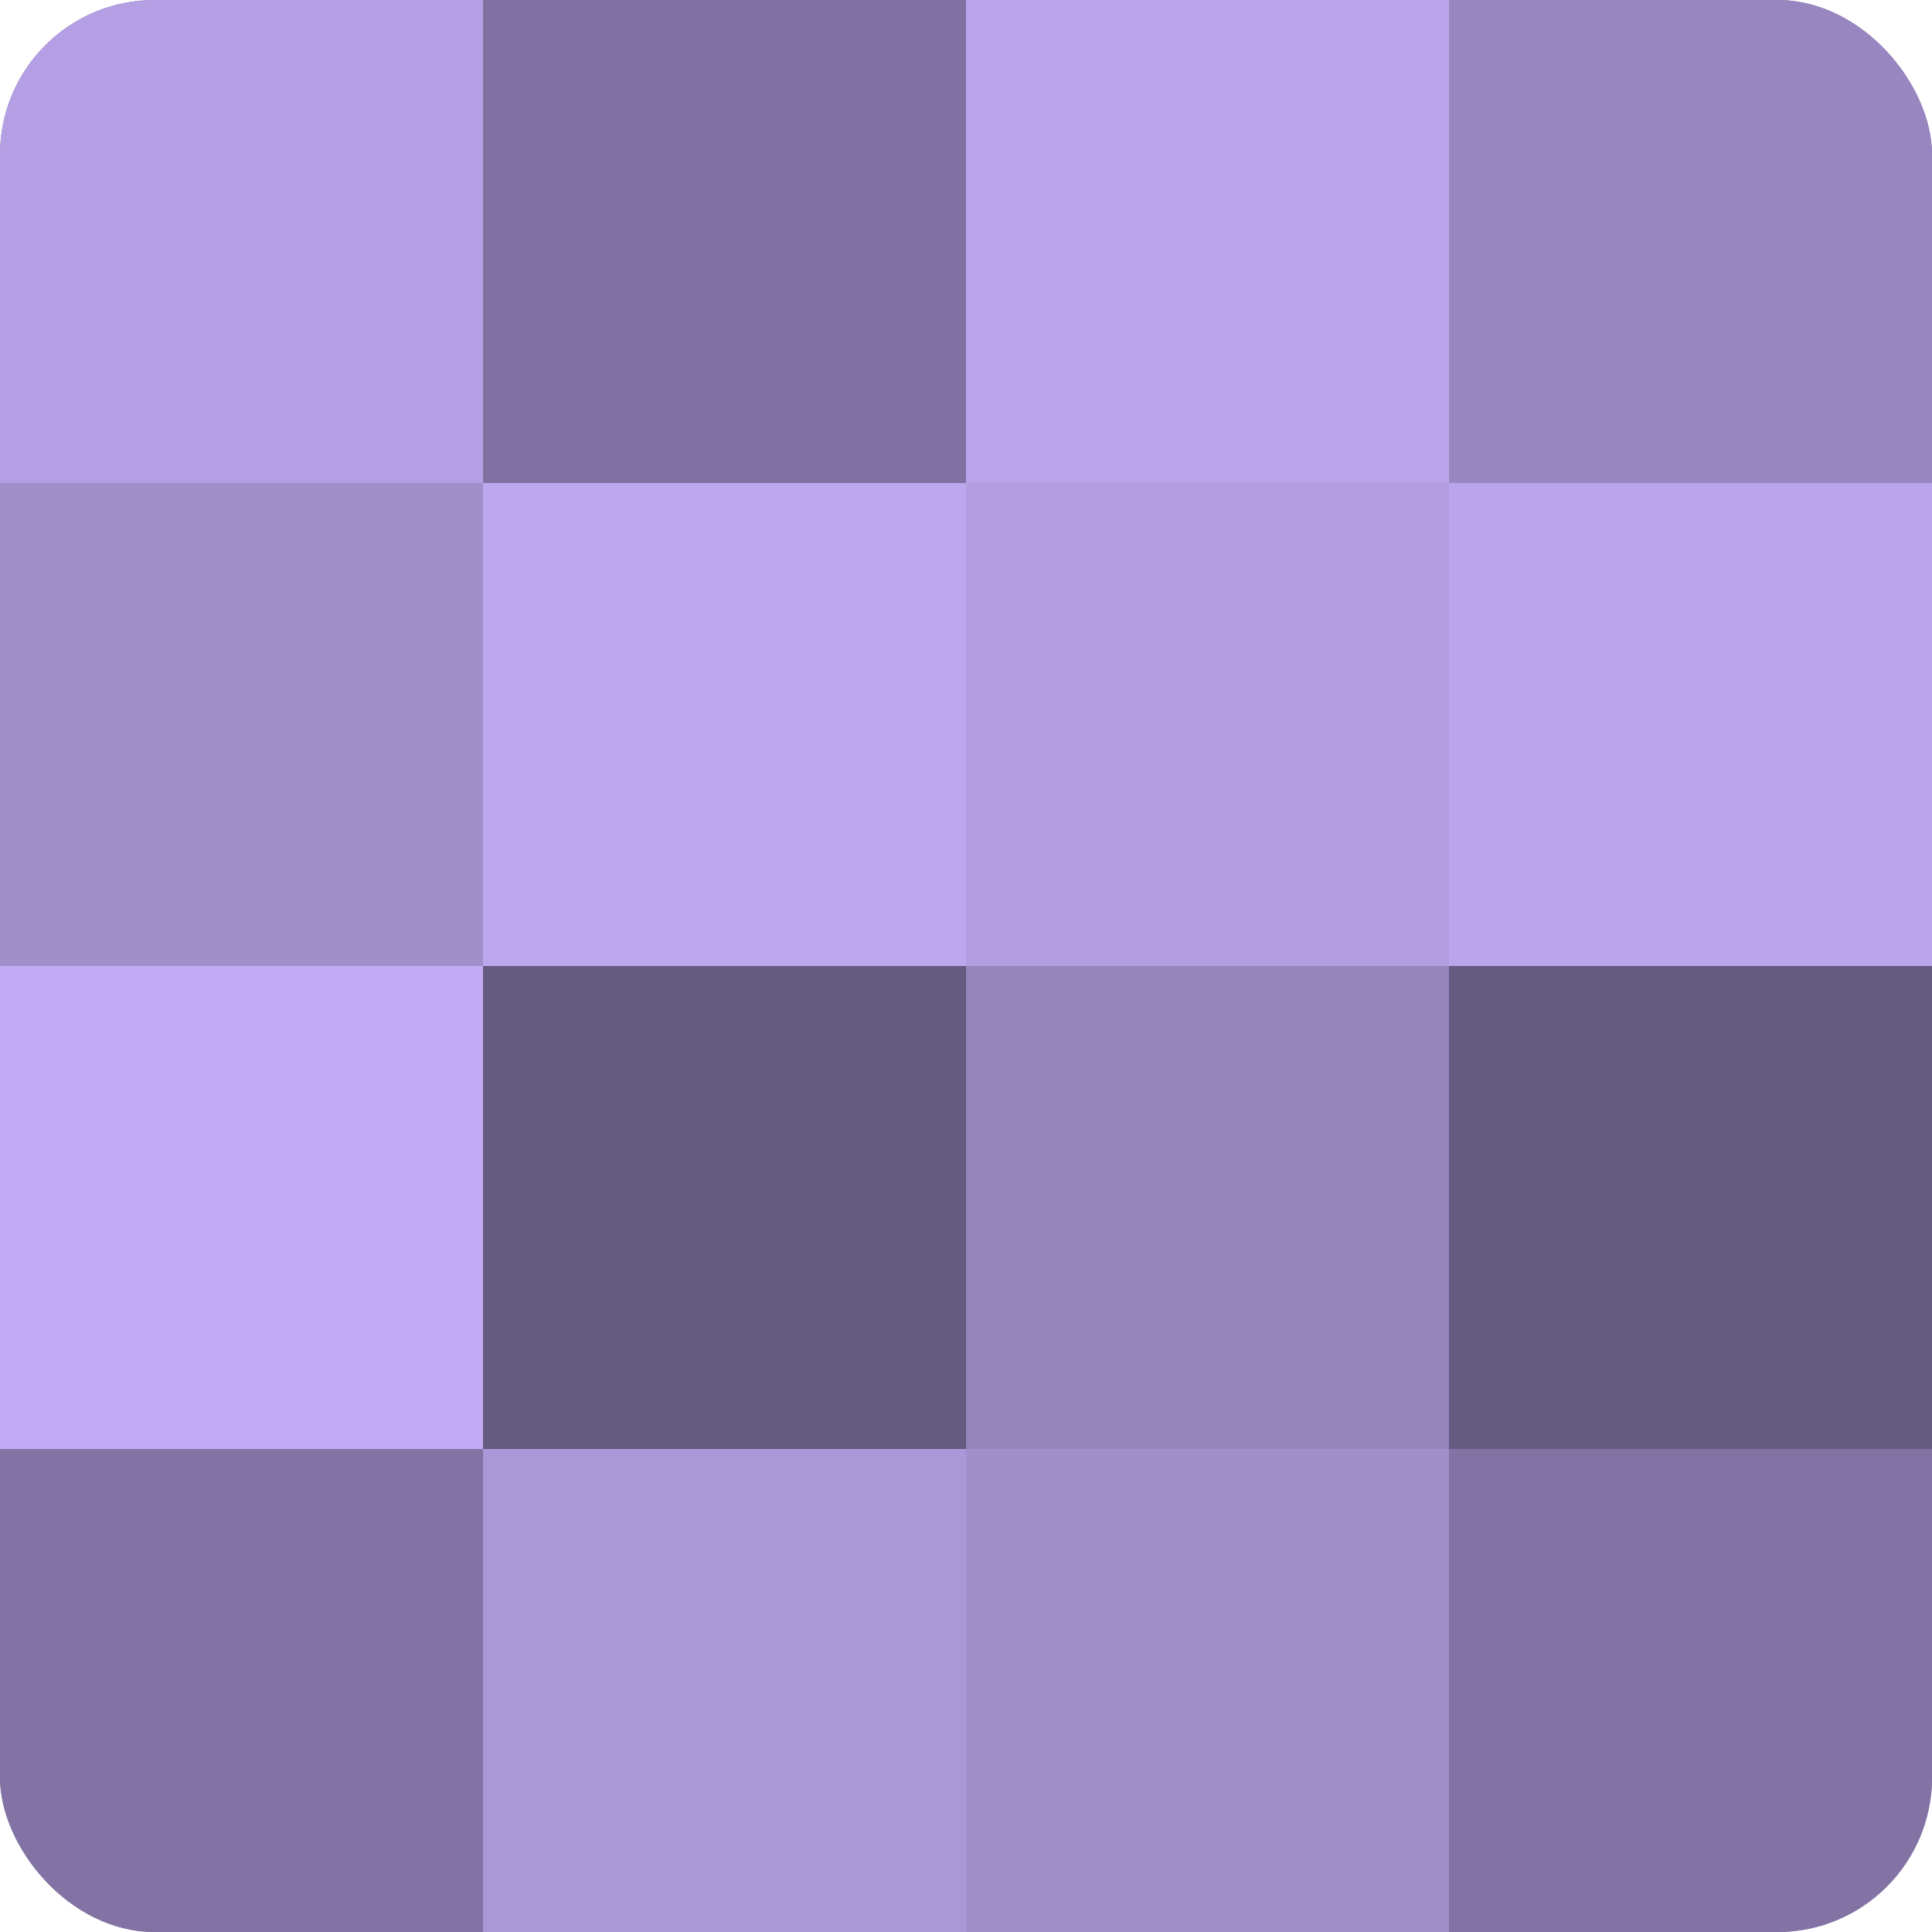 <?xml version="1.0" encoding="UTF-8"?>
<svg xmlns="http://www.w3.org/2000/svg" width="80" height="80" viewBox="0 0 100 100" preserveAspectRatio="xMidYMid meet"><defs><clipPath id="c" width="100" height="100"><rect width="100" height="100" rx="8" ry="8"/></clipPath></defs><g clip-path="url(#c)"><rect width="100" height="100" fill="#7e70a0"/><rect width="25" height="25" fill="#b49fe4"/><rect y="25" width="25" height="25" fill="#a18fcc"/><rect y="50" width="25" height="25" fill="#c1abf4"/><rect y="75" width="25" height="25" fill="#8273a4"/><rect x="25" width="25" height="25" fill="#7e70a0"/><rect x="25" y="25" width="25" height="25" fill="#bda8f0"/><rect x="25" y="50" width="25" height="25" fill="#655a80"/><rect x="25" y="75" width="25" height="25" fill="#aa97d8"/><rect x="50" width="25" height="25" fill="#baa5ec"/><rect x="50" y="25" width="25" height="25" fill="#b19de0"/><rect x="50" y="50" width="25" height="25" fill="#9484bc"/><rect x="50" y="75" width="25" height="25" fill="#a18fcc"/><rect x="75" width="25" height="25" fill="#9886c0"/><rect x="75" y="25" width="25" height="25" fill="#baa5ec"/><rect x="75" y="50" width="25" height="25" fill="#655a80"/><rect x="75" y="75" width="25" height="25" fill="#8273a4"/></g></svg>
